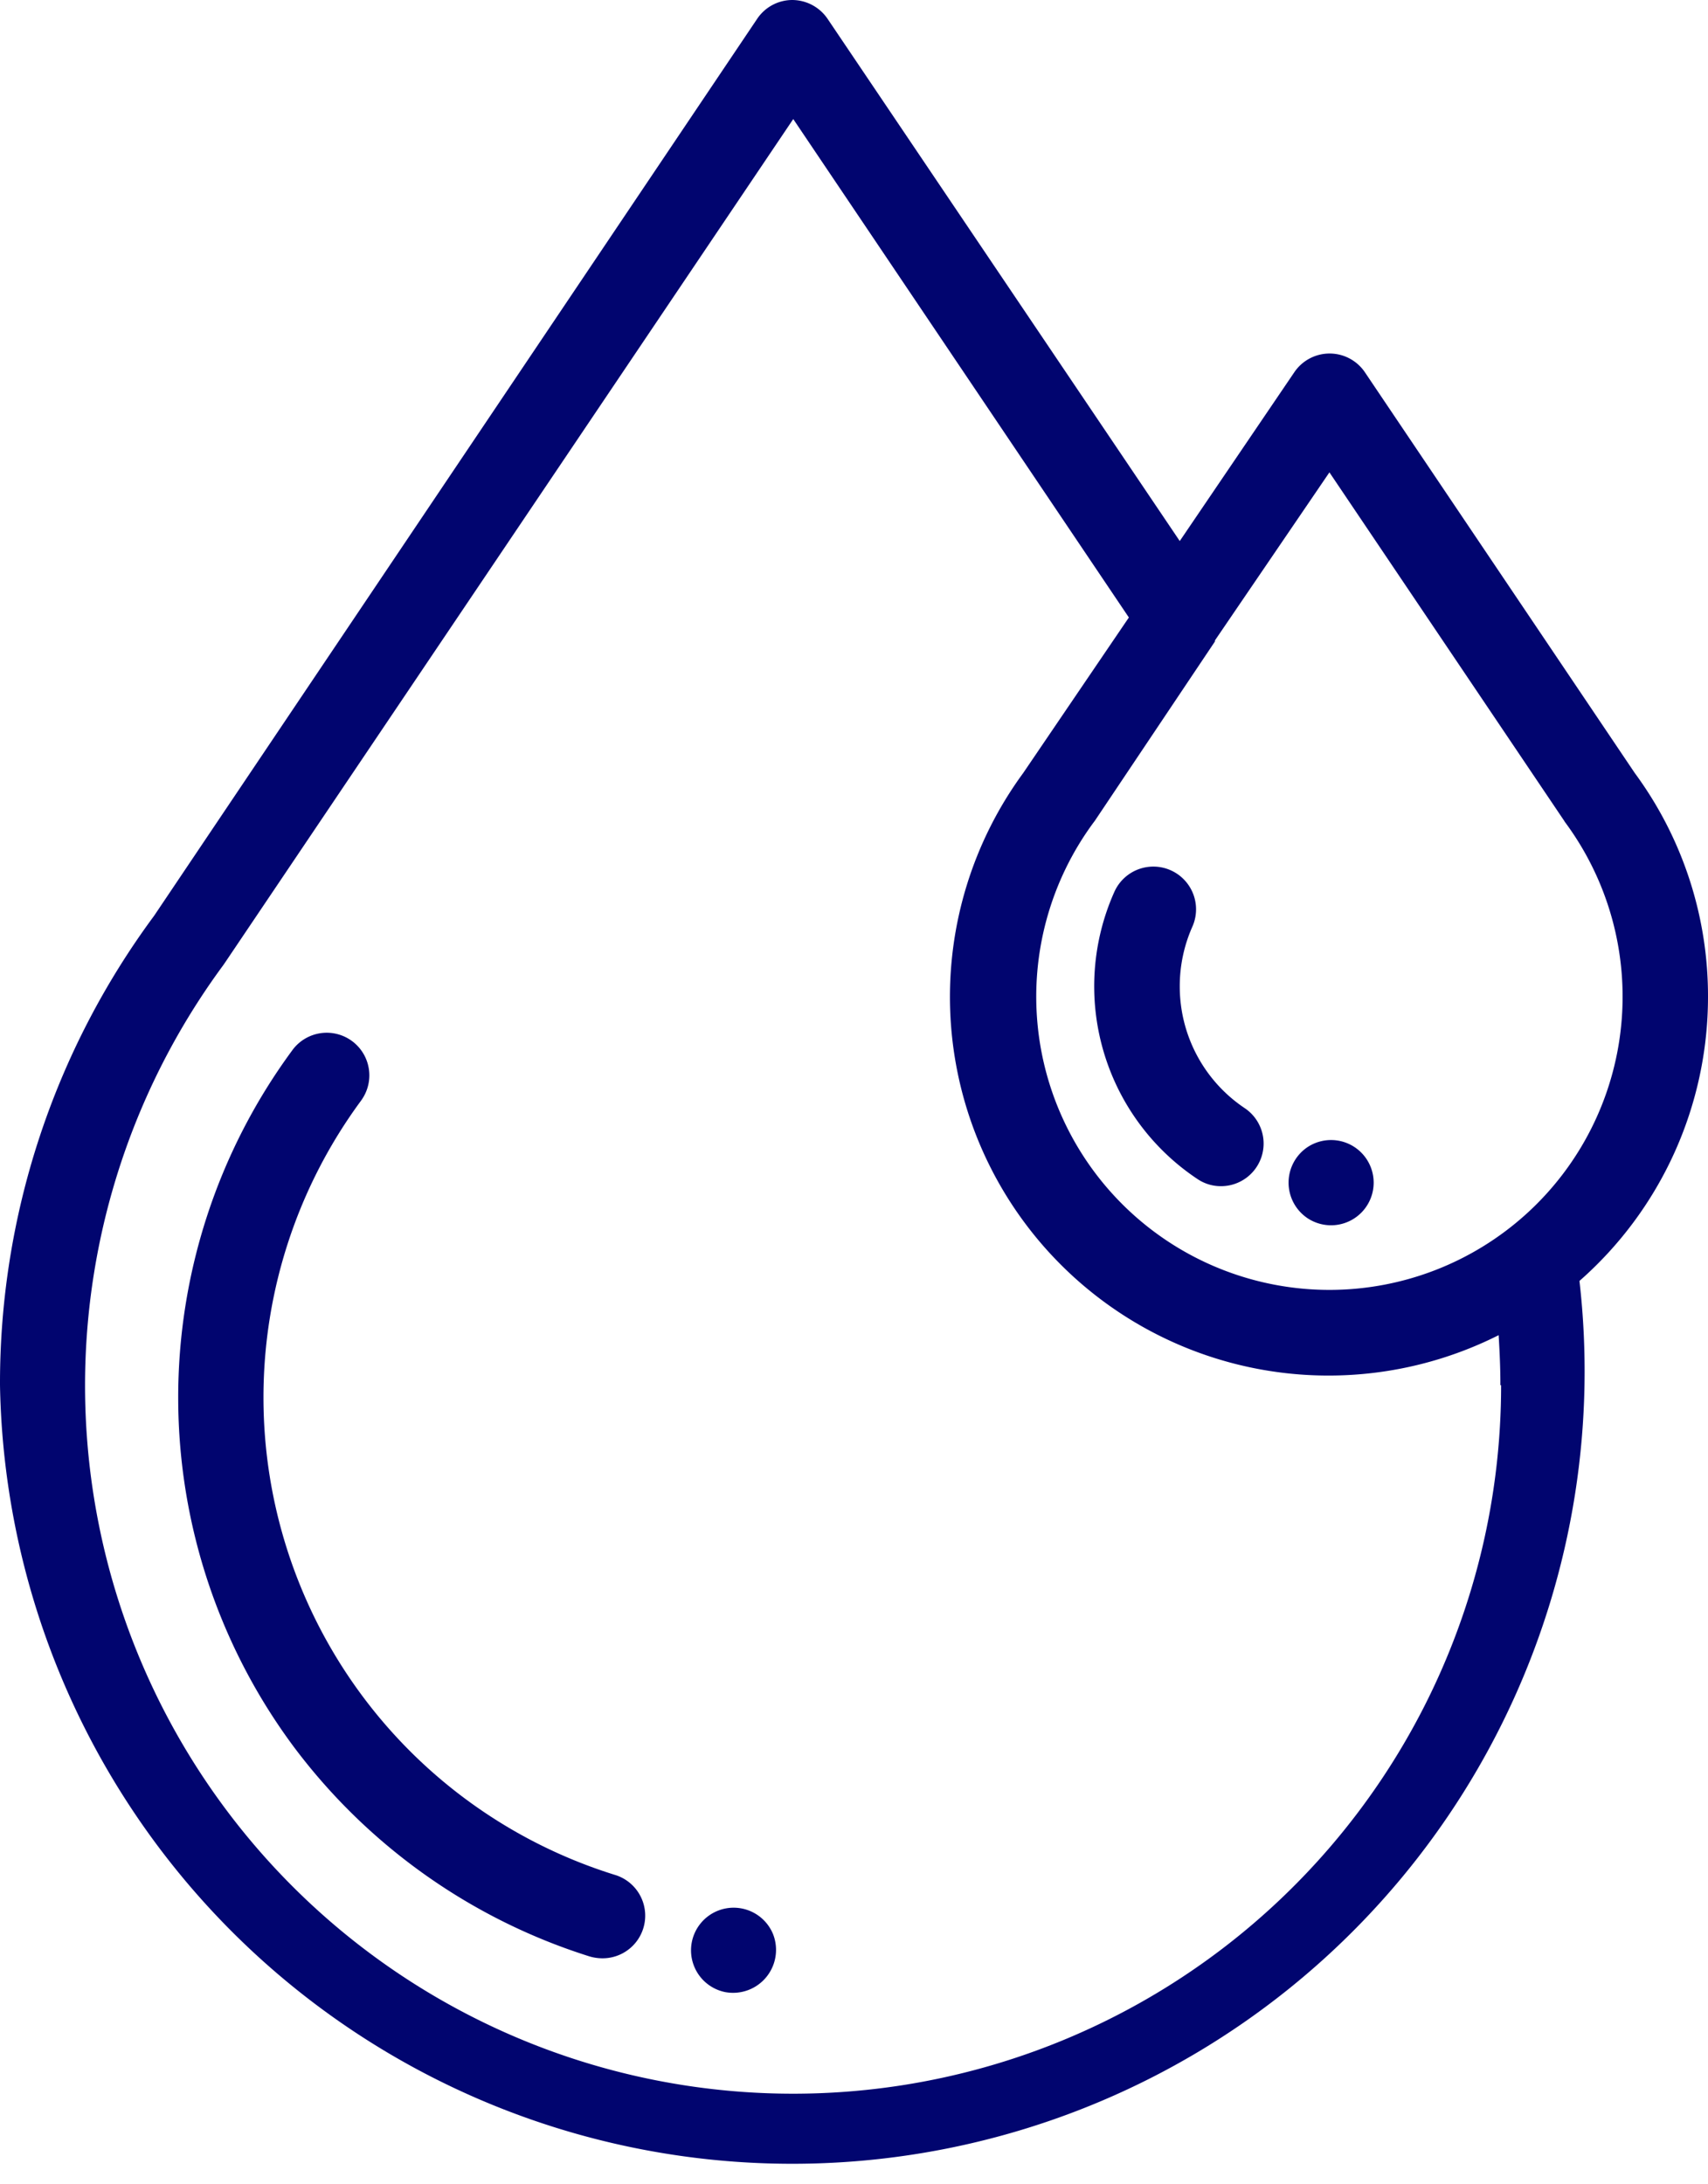 <svg xmlns="http://www.w3.org/2000/svg" viewBox="0 0 97 124"><defs><style>.cls-1{fill:#01056f;}</style></defs><g id="Calque_1" data-name="Calque 1"><path class="cls-1" d="M34.91,106.45A28.39,28.39,0,0,1,20.5,62.5a2.67,2.67,0,0,0,.22-.36,2.42,2.42,0,0,0-4.14-2.48,33.24,33.24,0,0,0,.14,39.57,33.57,33.57,0,0,0,16.75,11.85,2.62,2.62,0,0,0,.72.11,2.42,2.42,0,0,0,.72-4.74Zm0,0"/><path class="cls-1" d="M97,56.6a21.35,21.35,0,0,0-4.16-12.71L77.51,21.13a2.42,2.42,0,0,0-4,0L67,30.72l-20-29.65a2.44,2.44,0,0,0-2-1.07,2.41,2.41,0,0,0-2,1.07L8.75,52A44.61,44.61,0,0,0,0,78.65a45,45,0,1,0,89.7-5.92A21.46,21.46,0,0,0,97,56.6ZM75.5,26.82,88.83,46.6a.83.83,0,0,0,.08.12,16.65,16.65,0,1,1-26.82,0l.09-.12L69,36.42l0-.06Zm9.75,51.83A40.21,40.21,0,1,1,12.68,54.8l.09-.13L45.05,6.76l19.06,28.3-6,8.83a21.5,21.5,0,0,0,27,31.92c.06,1,.1,1.89.1,2.84Zm0,0"/><path class="cls-1" d="M67,56a8.32,8.32,0,0,1,.71-3.37,2.42,2.42,0,0,0-4.42-2A13.14,13.14,0,0,0,68,66.94a2.37,2.37,0,0,0,1.34.41,2.42,2.42,0,0,0,1.35-4.43A8.31,8.31,0,0,1,67,56Zm0,0"/><path class="cls-1" d="M43.9,109.81a2.42,2.42,0,1,0-2.71,3.3,2.44,2.44,0,0,0,2.71-3.3Zm0,0"/><path class="cls-1" d="M74.23,69.15a2.42,2.42,0,1,0,0-4,2.43,2.43,0,0,0,0,4Zm0,0"/></g></svg>